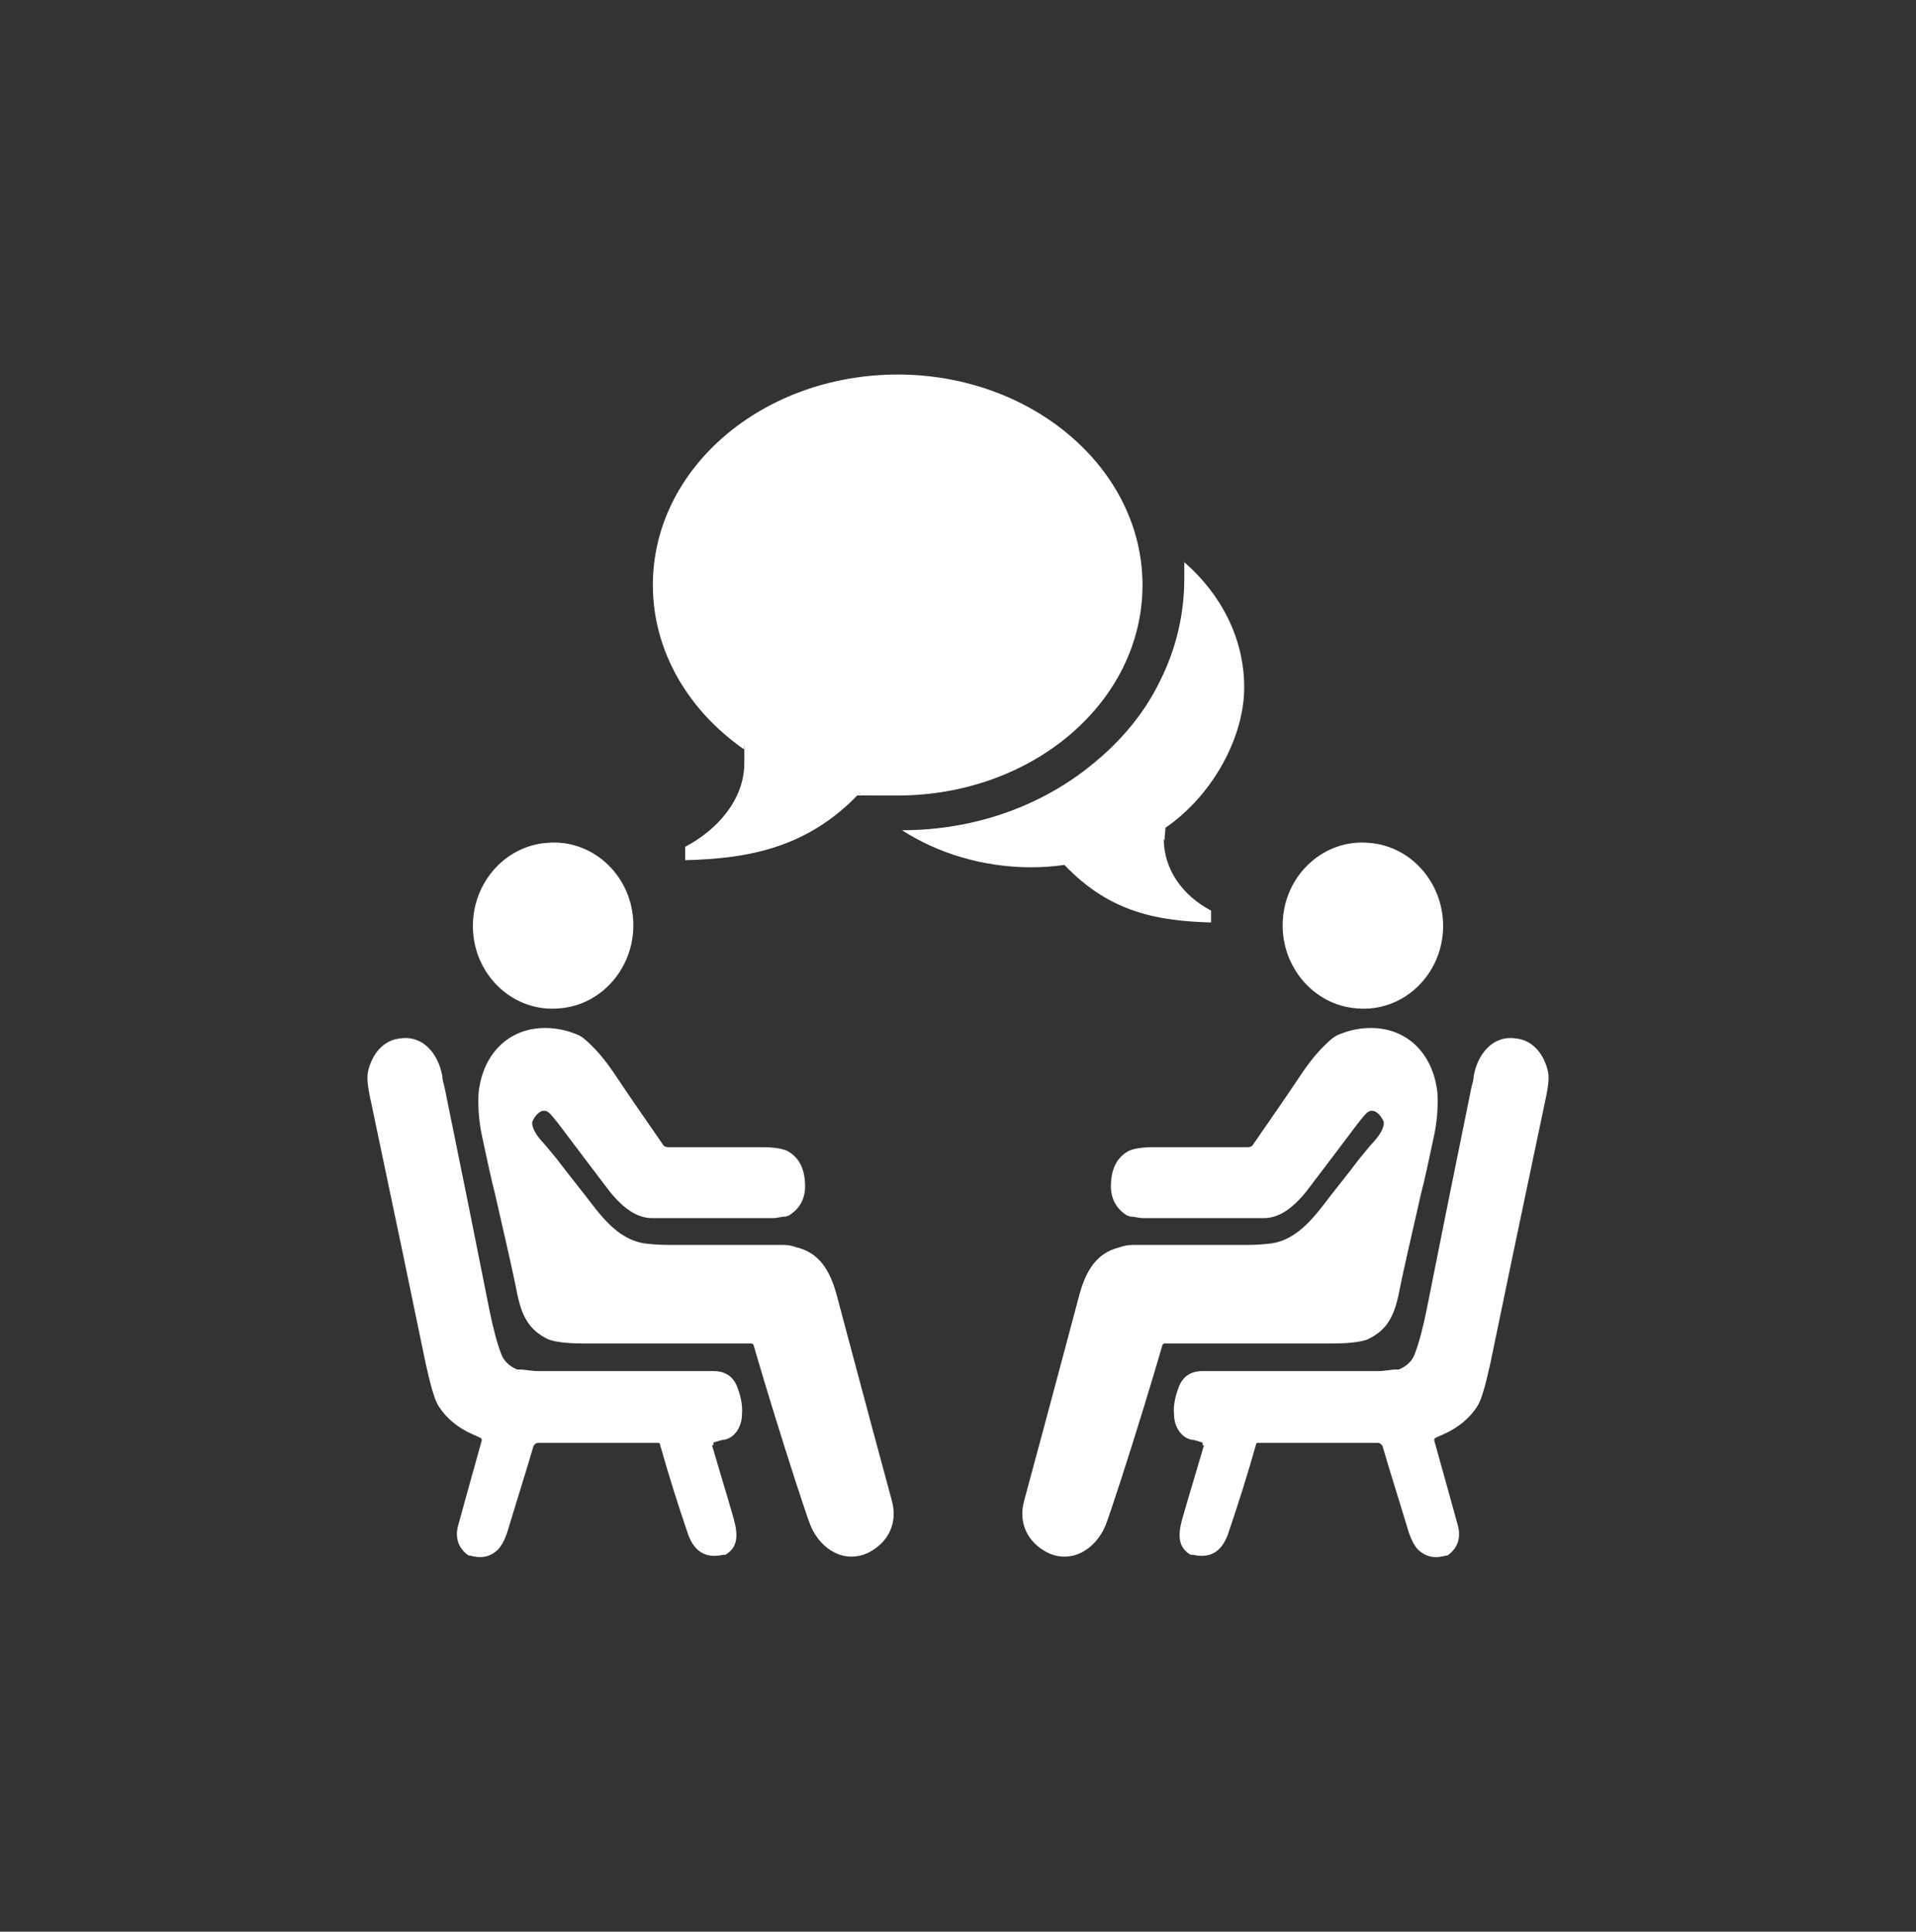 <?xml version="1.0" encoding="UTF-8"?>
<svg id="Ebene_1" xmlns="http://www.w3.org/2000/svg" version="1.1" viewBox="0 0 243 245">
  <rect x="0" y="0" width="243" height="245" fill="#333333" stroke="none"/>
  <!-- Generator: Adobe Illustrator 29.7.1, SVG Export Plug-In . SVG Version: 2.1.1 Build 8)  -->
  <defs>
    <style>
      .st0 {
        fill: #fff;
      }
    </style>
  </defs>
  <path class="st0" d="M80.3,116.6c.4,5.8-3.8,10.9-9.4,11.3-5.6.5-10.5-3.9-10.9-9.7-.4-5.8,3.8-10.9,9.4-11.3,5.6-.5,10.5,3.9,10.9,9.7h0Z"/>
  <path class="st0" d="M95.6,170.4c-.4,0-.7,0-1,0-9.5,0-16.3,0-20.5,0-2.2,0-3.7-.2-4.5-.5-2.6-1.2-3.5-3.1-4.1-6.3-.4-2-1.3-6-2.7-12.1-.5-1.9-1-4.3-1.6-7.1-.5-2.2-.6-4.2-.5-5.8.5-4.7,3.5-7.9,7.8-8.2,1.7-.1,3.3.2,4.9.9.4.2.8.5,1.3,1,1.2,1.1,2.3,2.5,3.3,4,2,3,4.1,6,6.1,8.9.1.2.4.3.6.3,3.2,0,7.2,0,12,0,1.5,0,2.6.2,3.2.5,1.4.8,2.1,2.1,2.2,4.1.1,1.8-.6,3.2-2.1,4.1,0,0-.2,0-.3.1-.6,0-1.1.2-1.7.2-7.7,0-12.8,0-15.3,0-2.4,0-4.4-2-6-4.2-.9-1.2-2.9-3.8-5.9-7.8-.4-.5-.7-.9-1.1-1.3-.9-.9-1.9.3-2.2,1.1,0,0,0,.2,0,.3.2,1.1,1,1.9,1.8,2.8.5.6,1,1.2,1.4,1.7,1.2,1.6,2.9,3.7,4.9,6.3,1.6,2,3.5,3.9,6.1,4.3.8.1,1.8.2,3.2.2,5.5,0,10.2,0,14.2,0,.5,0,1.1,0,1.9.3,3,.7,4.3,3.1,5.1,6,1.1,4.1,3.4,12.8,7,26.1.8,2.8-.4,5.3-2.9,6.6-3,1.5-6.1-.3-7.4-3.4-.4-1-1-2.9-1.9-5.6-1.9-5.9-3.7-11.7-5.3-17.2,0-.2-.2-.3-.3-.3h0Z"/>
  <path class="st0" d="M90.3,183.3c.9,3.1,1.8,6,2.6,8.8.6,2,1,4-.9,5.1,0,0-.2,0-.3,0-2.2.5-3.6-.4-4.4-2.5-1.3-3.8-2.5-7.6-3.6-11.5,0-.1-.1-.2-.2-.2h-15.2c-.3,0-.6.2-.7.6-.8,2.8-1.9,6.2-3.1,10.2-.4,1.4-.9,2.3-1.4,2.8-1,.9-2.1,1.1-3.5.7-.1,0-.2,0-.3-.1-1.2-.9-1.6-2.2-1.2-3.7.6-2.2,1.6-5.8,3-10.8,0-.1,0-.2-.1-.3,0,0-.4-.2-1.1-.5-1.8-.8-3.3-2-4.3-3.6-.5-.8-1-2.6-1.6-5.3-.6-2.8-1.5-7.3-2.8-13.5-1.4-6.7-2.8-13.3-4.2-20-.4-1.8-.5-3-.3-3.7.5-2.1,1.9-3.9,4.1-4.1,2.9-.4,4.8,2,5.3,4.8,0,.5.2,1,.3,1.5,2.1,10.3,4,19.7,5.7,28.3.4,1.9.9,4,1.5,5.5.3.8,1,1.5,2,1.9,0,0,.2,0,.3,0,.7,0,1.5.2,2.3.2,5.8,0,13.2,0,22.3,0,1.5,0,2.6.7,3.1,2.3.4,1.1.6,2.2.5,3.2,0,1.4-.8,2.9-2.2,3.2-.2,0-.6.1-1.2.3-.2,0-.3.2-.2.4h0Z"/>
  <path class="st0" d="M162.7,116.6c-.4,5.8,3.8,10.9,9.4,11.3,5.6.5,10.5-3.9,10.9-9.7.4-5.8-3.8-10.9-9.4-11.3-5.6-.5-10.5,3.9-10.9,9.7h0Z"/>
  <path class="st0" d="M147.4,170.4c.4,0,.7,0,1,0,9.5,0,16.3,0,20.5,0,2.2,0,3.7-.2,4.5-.5,2.6-1.2,3.5-3.1,4.1-6.3.4-2,1.3-6,2.7-12.1.5-1.9,1-4.3,1.6-7.1.5-2.2.6-4.2.5-5.8-.5-4.7-3.5-7.9-7.8-8.2-1.7-.1-3.3.2-4.9.9-.4.2-.8.5-1.3,1-1.2,1.1-2.3,2.5-3.3,4-2,3-4.1,6-6.1,8.9-.1.2-.4.3-.6.3-3.2,0-7.2,0-12,0-1.5,0-2.6.2-3.2.5-1.4.8-2.1,2.1-2.2,4.1-.1,1.8.6,3.2,2.1,4.1,0,0,.2,0,.3.1.6,0,1.1.2,1.7.2,7.7,0,12.8,0,15.3,0,2.4,0,4.4-2,6-4.2.9-1.2,2.9-3.8,5.9-7.8.4-.5.7-.9,1.1-1.3.9-.9,1.9.3,2.2,1.1,0,0,0,.2,0,.3-.2,1.1-1,1.9-1.8,2.8-.5.6-1,1.2-1.4,1.7-1.2,1.6-2.9,3.7-4.9,6.3-1.6,2-3.5,3.9-6.1,4.3-.8.1-1.8.2-3.2.2-5.5,0-10.2,0-14.2,0-.5,0-1.1,0-1.9.3-3,.7-4.3,3.1-5.1,6-1.1,4.1-3.4,12.8-7,26.1-.8,2.8.4,5.3,2.9,6.6,3,1.5,6.1-.3,7.4-3.4.4-1,1-2.9,1.9-5.6,1.9-5.9,3.7-11.7,5.3-17.2,0-.2.2-.3.3-.3h0Z"/>
  <path class="st0" d="M152.7,183.3c-.9,3.1-1.8,6-2.6,8.8-.6,2-1,4,.9,5.1,0,0,.2,0,.3,0,2.2.5,3.6-.4,4.4-2.5,1.3-3.8,2.5-7.6,3.6-11.5,0-.1.1-.2.2-.2h15.2c.3,0,.6.2.7.6.8,2.8,1.9,6.2,3.1,10.2.4,1.4.9,2.3,1.4,2.8,1,.9,2.1,1.1,3.5.7.1,0,.2,0,.3-.1,1.2-.9,1.6-2.2,1.2-3.7-.6-2.2-1.6-5.8-3-10.8,0-.1,0-.2.1-.3,0,0,.4-.2,1.1-.5,1.8-.8,3.3-2,4.3-3.6.5-.8,1-2.6,1.6-5.3.6-2.8,1.5-7.3,2.8-13.5,1.4-6.7,2.8-13.3,4.2-20,.4-1.8.5-3,.3-3.7-.5-2.1-1.9-3.9-4.1-4.1-2.9-.4-4.8,2-5.3,4.8,0,.5-.2,1-.3,1.5-2.1,10.3-4,19.7-5.7,28.3-.4,1.9-.9,4-1.5,5.5-.3.8-1,1.5-2,1.9,0,0-.2,0-.3,0-.7,0-1.5.2-2.3.2-5.8,0-13.2,0-22.3,0-1.5,0-2.6.7-3.1,2.3-.4,1.1-.6,2.2-.5,3.2,0,1.4.8,2.9,2.2,3.2.2,0,.6.1,1.2.3.2,0,.3.2.2.4h0Z"/>
  <path class="st0" d="M147.6,106.4c0,3.9,2.4,7.2,6,9.1v1.5c-6.7-.2-12.8-1.2-18.6-7.3-1.4.2-2.8.3-4.2.3-6.2,0-11.9-1.8-16.4-4.7,9.4,0,18.2-3.2,24.9-9,3.4-2.9,6.1-6.3,7.9-10.1,2-4,3-8.4,3-12.8s0-1.4,0-2.1c4.7,4.1,7.6,9.7,7.6,15.9s-3.9,13.6-10,17.8c0,.5-.1,1-.1,1.6"/>
  <path class="st0" d="M113.8,47.5h0c17.2,0,31.1,12,31.1,26.7,0,14.8-13.9,26.7-31.1,26.7s-3.3-.1-4.8-.3c-6.7,7.1-14.4,8.3-22.1,8.5v-1.7c4.2-2.2,7.5-6.1,7.5-10.6s0-1.2-.1-1.8c-7-4.9-11.5-12.4-11.5-20.8,0-14.8,13.9-26.7,31.1-26.7"/>
</svg>